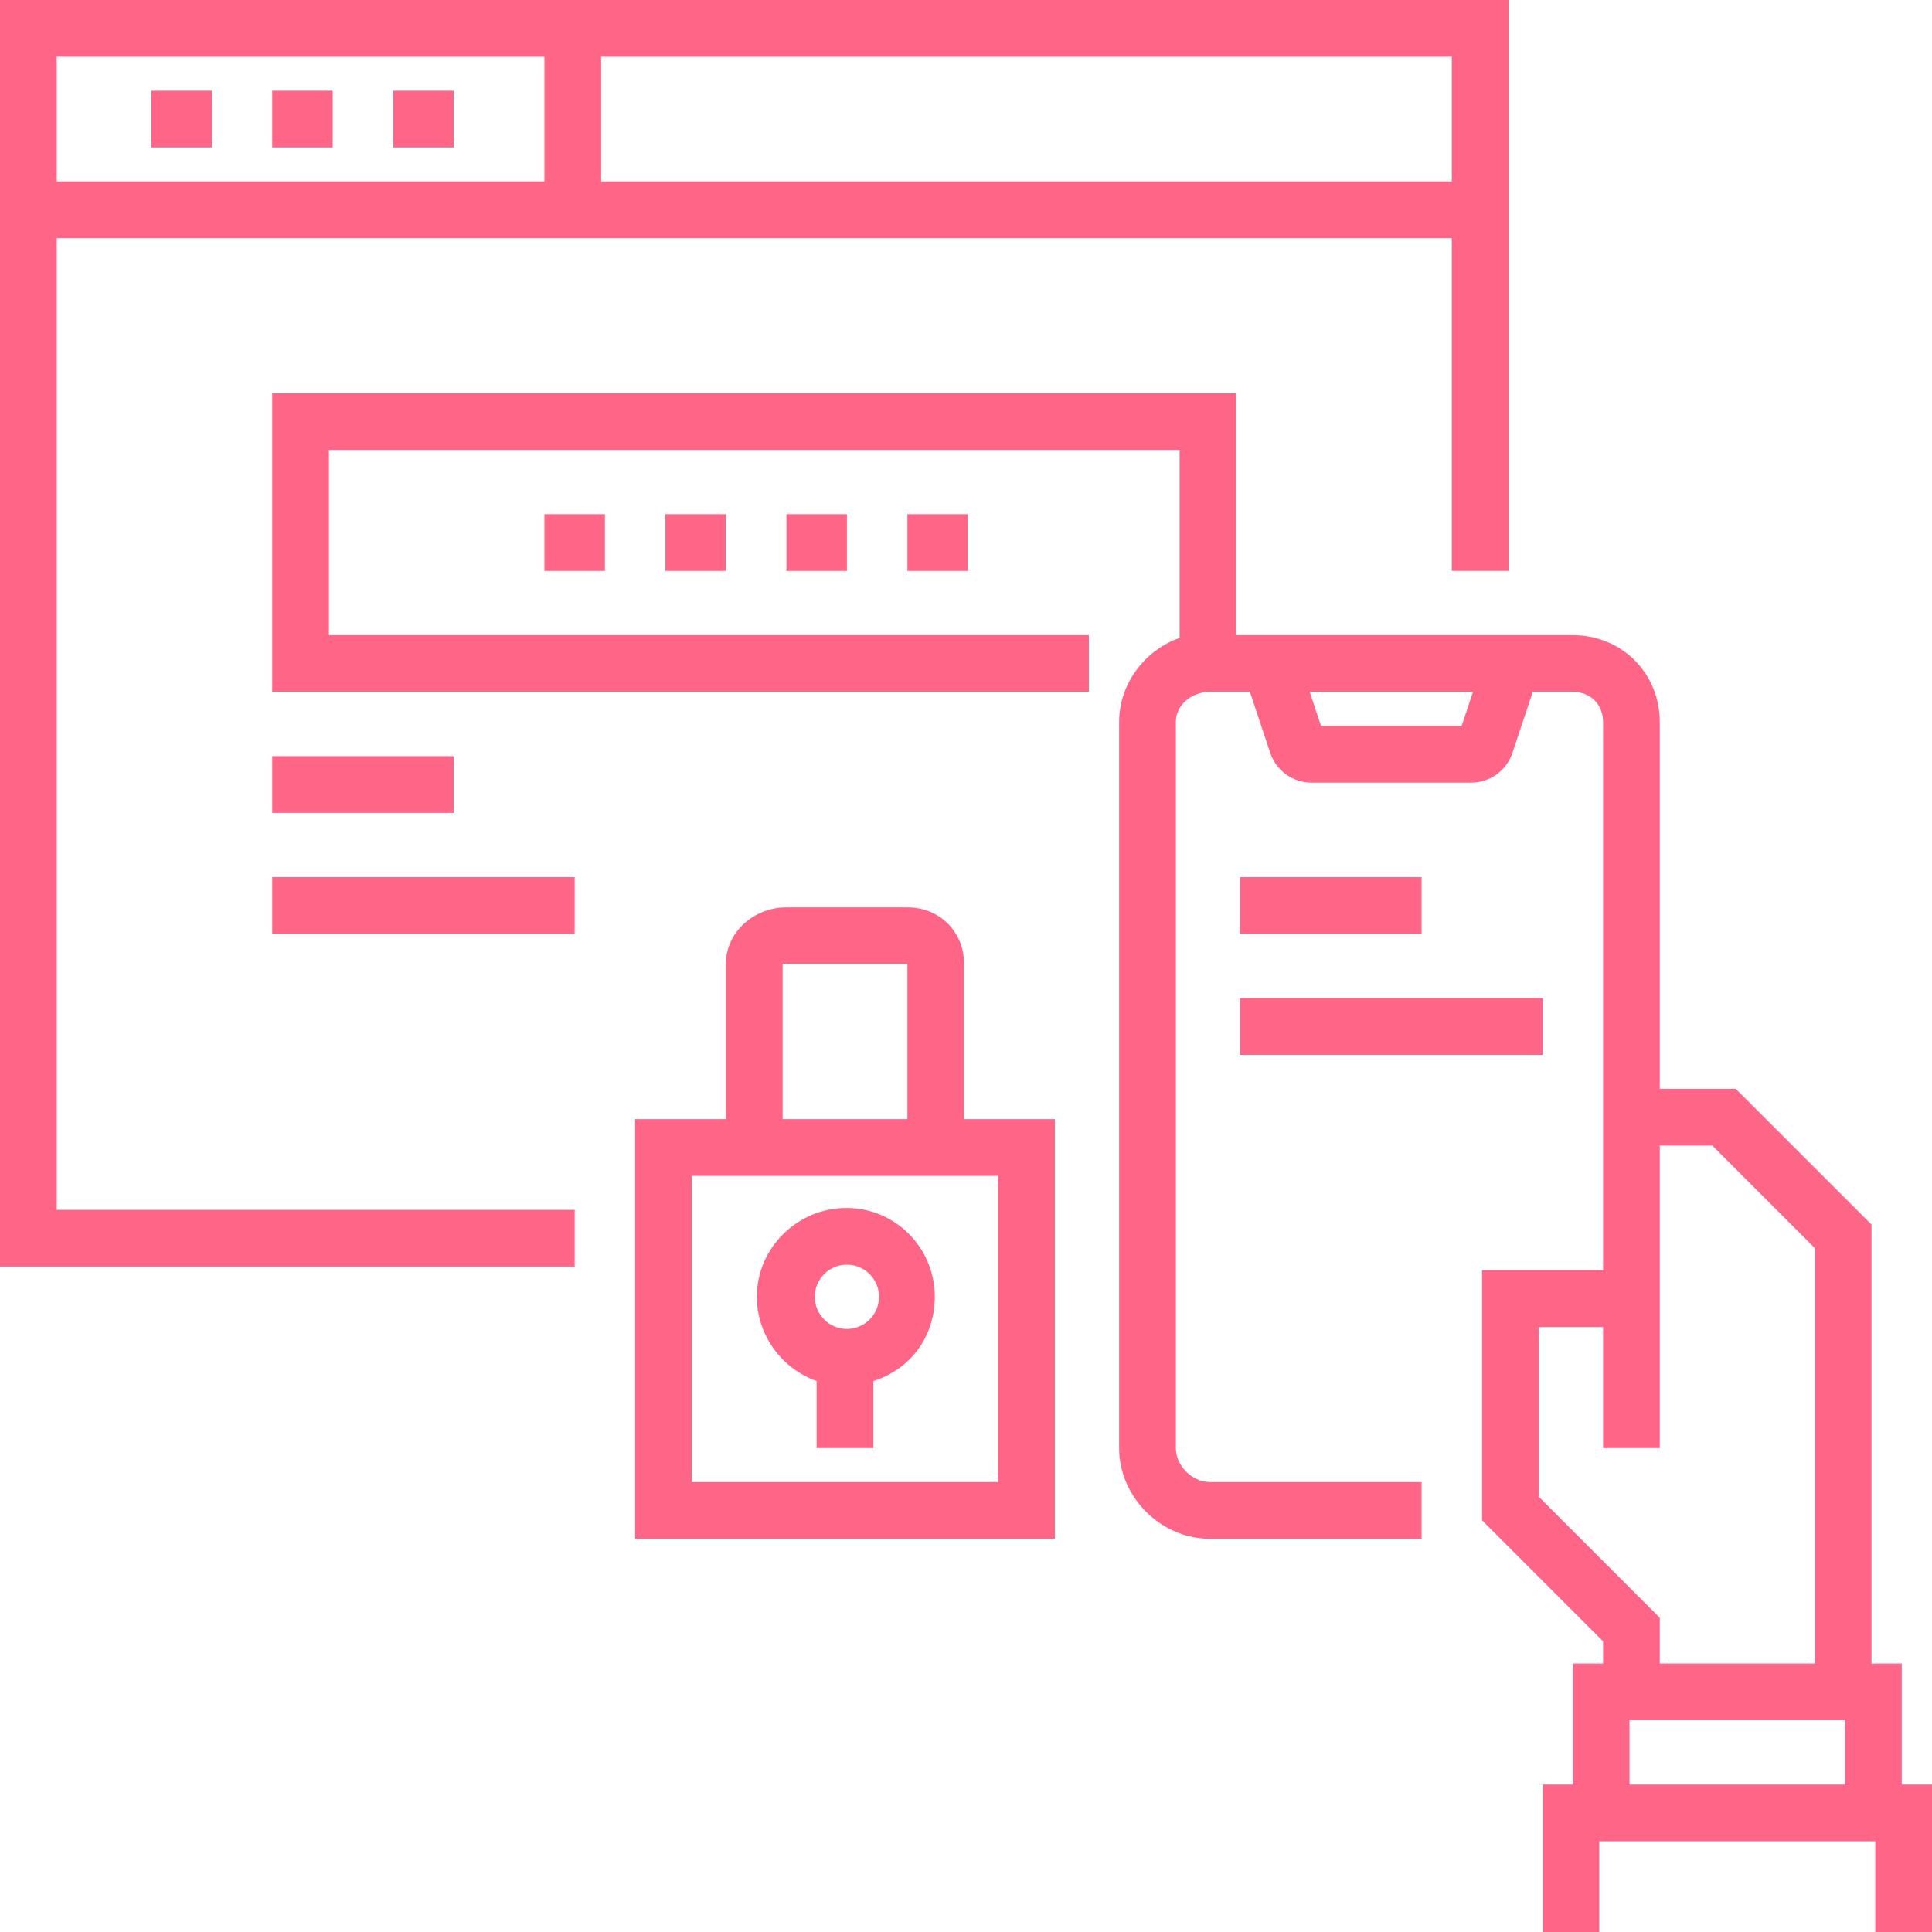 <?xml version="1.0"?>
<svg xmlns="http://www.w3.org/2000/svg" xmlns:xlink="http://www.w3.org/1999/xlink" xmlns:svgjs="http://svgjs.com/svgjs" version="1.1" width="512" height="512" x="0" y="0" viewBox="0 0 512 512" style="enable-background:new 0 0 512 512" xml:space="preserve" class=""><g><path xmlns="http://www.w3.org/2000/svg" d="m144.281 136.266h16.031v15.031h-16.031zm0 0" fill="#ff6586" data-original="#000000"/><path xmlns="http://www.w3.org/2000/svg" d="m176.344 136.266h16.031v15.031h-16.031zm0 0" fill="#ff6586" data-original="#000000"/><path xmlns="http://www.w3.org/2000/svg" d="m208.406 136.266h16.031v15.031h-16.031zm0 0" fill="#ff6586" data-original="#000000"/><path xmlns="http://www.w3.org/2000/svg" d="m240.469 136.266h16.031v15.031h-16.031zm0 0" fill="#ff6586" data-original="#000000"/><path xmlns="http://www.w3.org/2000/svg" d="m15.031 63.125h369.719v88.172h15.031v-151.297h-399.781v335.656h152.297v-15.031h-137.266zm144.281-48.094h225.438v33.062h-225.438zm-144.281 0h129.25v33.062h-129.25zm0 0" fill="#ff6586" data-original="#000000"/><path xmlns="http://www.w3.org/2000/svg" d="m40.078 24.047h16.031v15.031h-16.031zm0 0" fill="#ff6586" data-original="#000000"/><path xmlns="http://www.w3.org/2000/svg" d="m72.141 24.047h16.031v15.031h-16.031zm0 0" fill="#ff6586" data-original="#000000"/><path xmlns="http://www.w3.org/2000/svg" d="m104.203 24.047h16.031v15.031h-16.031zm0 0" fill="#ff6586" data-original="#000000"/><path xmlns="http://www.w3.org/2000/svg" d="m503.984 472.922v-32.062h-8.016v-116.332l-35.965-35.965h-20.145v-97.188c0-12.984-10.062-23.047-23.047-23.047h-89.172v-64.125h-255.5v79.156h216.422v-15.031h-201.391v-49.094h225.438v49.828c-9.016 3.145-16.031 11.953-16.031 22.312v192.375c0 12.984 11.066 24.047 24.047 24.047h56.109v-15.031h-56.109c-4.695 0-9.016-4.32-9.016-9.016v-192.375c0-4.695 4.32-8.016 9.016-8.016h10.617l5.387 16.168c1.57 4.711 5.965 7.879 10.934 7.879h42.316c4.969 0 9.359-3.168 10.93-7.879l5.391-16.168h10.613c4.699 0 8.016 3.32 8.016 8.016v145.281h-32.062v66.238l32.062 32.062v5.902h-8.016v32.062h-8.016v39.078h15.031v-24.047h73.141v24.047h15.031v-39.078zm-116.633-280.547h-37.262l-3.008-9.016h43.273zm20.445 204.293v-44.98h17.031v32.062h15.031v-80.156h13.922l27.156 27.16v110.105h-41.078v-12.129zm81.156 76.254h-57.109v-17.031h57.109zm0 0" fill="#ff6586" data-original="#000000"/><path xmlns="http://www.w3.org/2000/svg" d="m328.641 232.453h48.094v15.031h-48.094zm0 0" fill="#ff6586" data-original="#000000"/><path xmlns="http://www.w3.org/2000/svg" d="m328.641 264.516h80.156v15.031h-80.156zm0 0" fill="#ff6586" data-original="#000000"/><path xmlns="http://www.w3.org/2000/svg" d="m216.422 365.98v17.77h15.031v-17.77c10.02-3.145 16.281-11.953 16.281-22.309 0-12.984-10.438-23.547-23.422-23.547s-23.734 10.562-23.734 23.547c0 10.355 6.828 19.164 15.844 22.309zm8.016-30.824c4.695 0 8.516 3.82 8.516 8.516s-3.82 8.516-8.516 8.516-8.516-3.82-8.516-8.516 3.82-8.516 8.516-8.516zm0 0" fill="#ff6586" data-original="#000000"/><path xmlns="http://www.w3.org/2000/svg" d="m255.5 255.5c0-8.566-6.465-15.031-15.031-15.031h-32.062c-8.562 0-16.031 6.465-16.031 15.031v41.078h-24.047v111.219h111.219v-111.219h-24.047zm-48.094 0c0-.277.723 0 1 0h32.062v41.078h-33.062zm57.109 56.109v81.156h-81.156v-81.156zm0 0" fill="#ff6586" data-original="#000000"/><path xmlns="http://www.w3.org/2000/svg" d="m72.141 200.391h48.094v15.031h-48.094zm0 0" fill="#ff6586" data-original="#000000"/><path xmlns="http://www.w3.org/2000/svg" d="m72.141 232.453h80.156v15.031h-80.156zm0 0" fill="#ff6586" data-original="#000000"/></g></svg>
